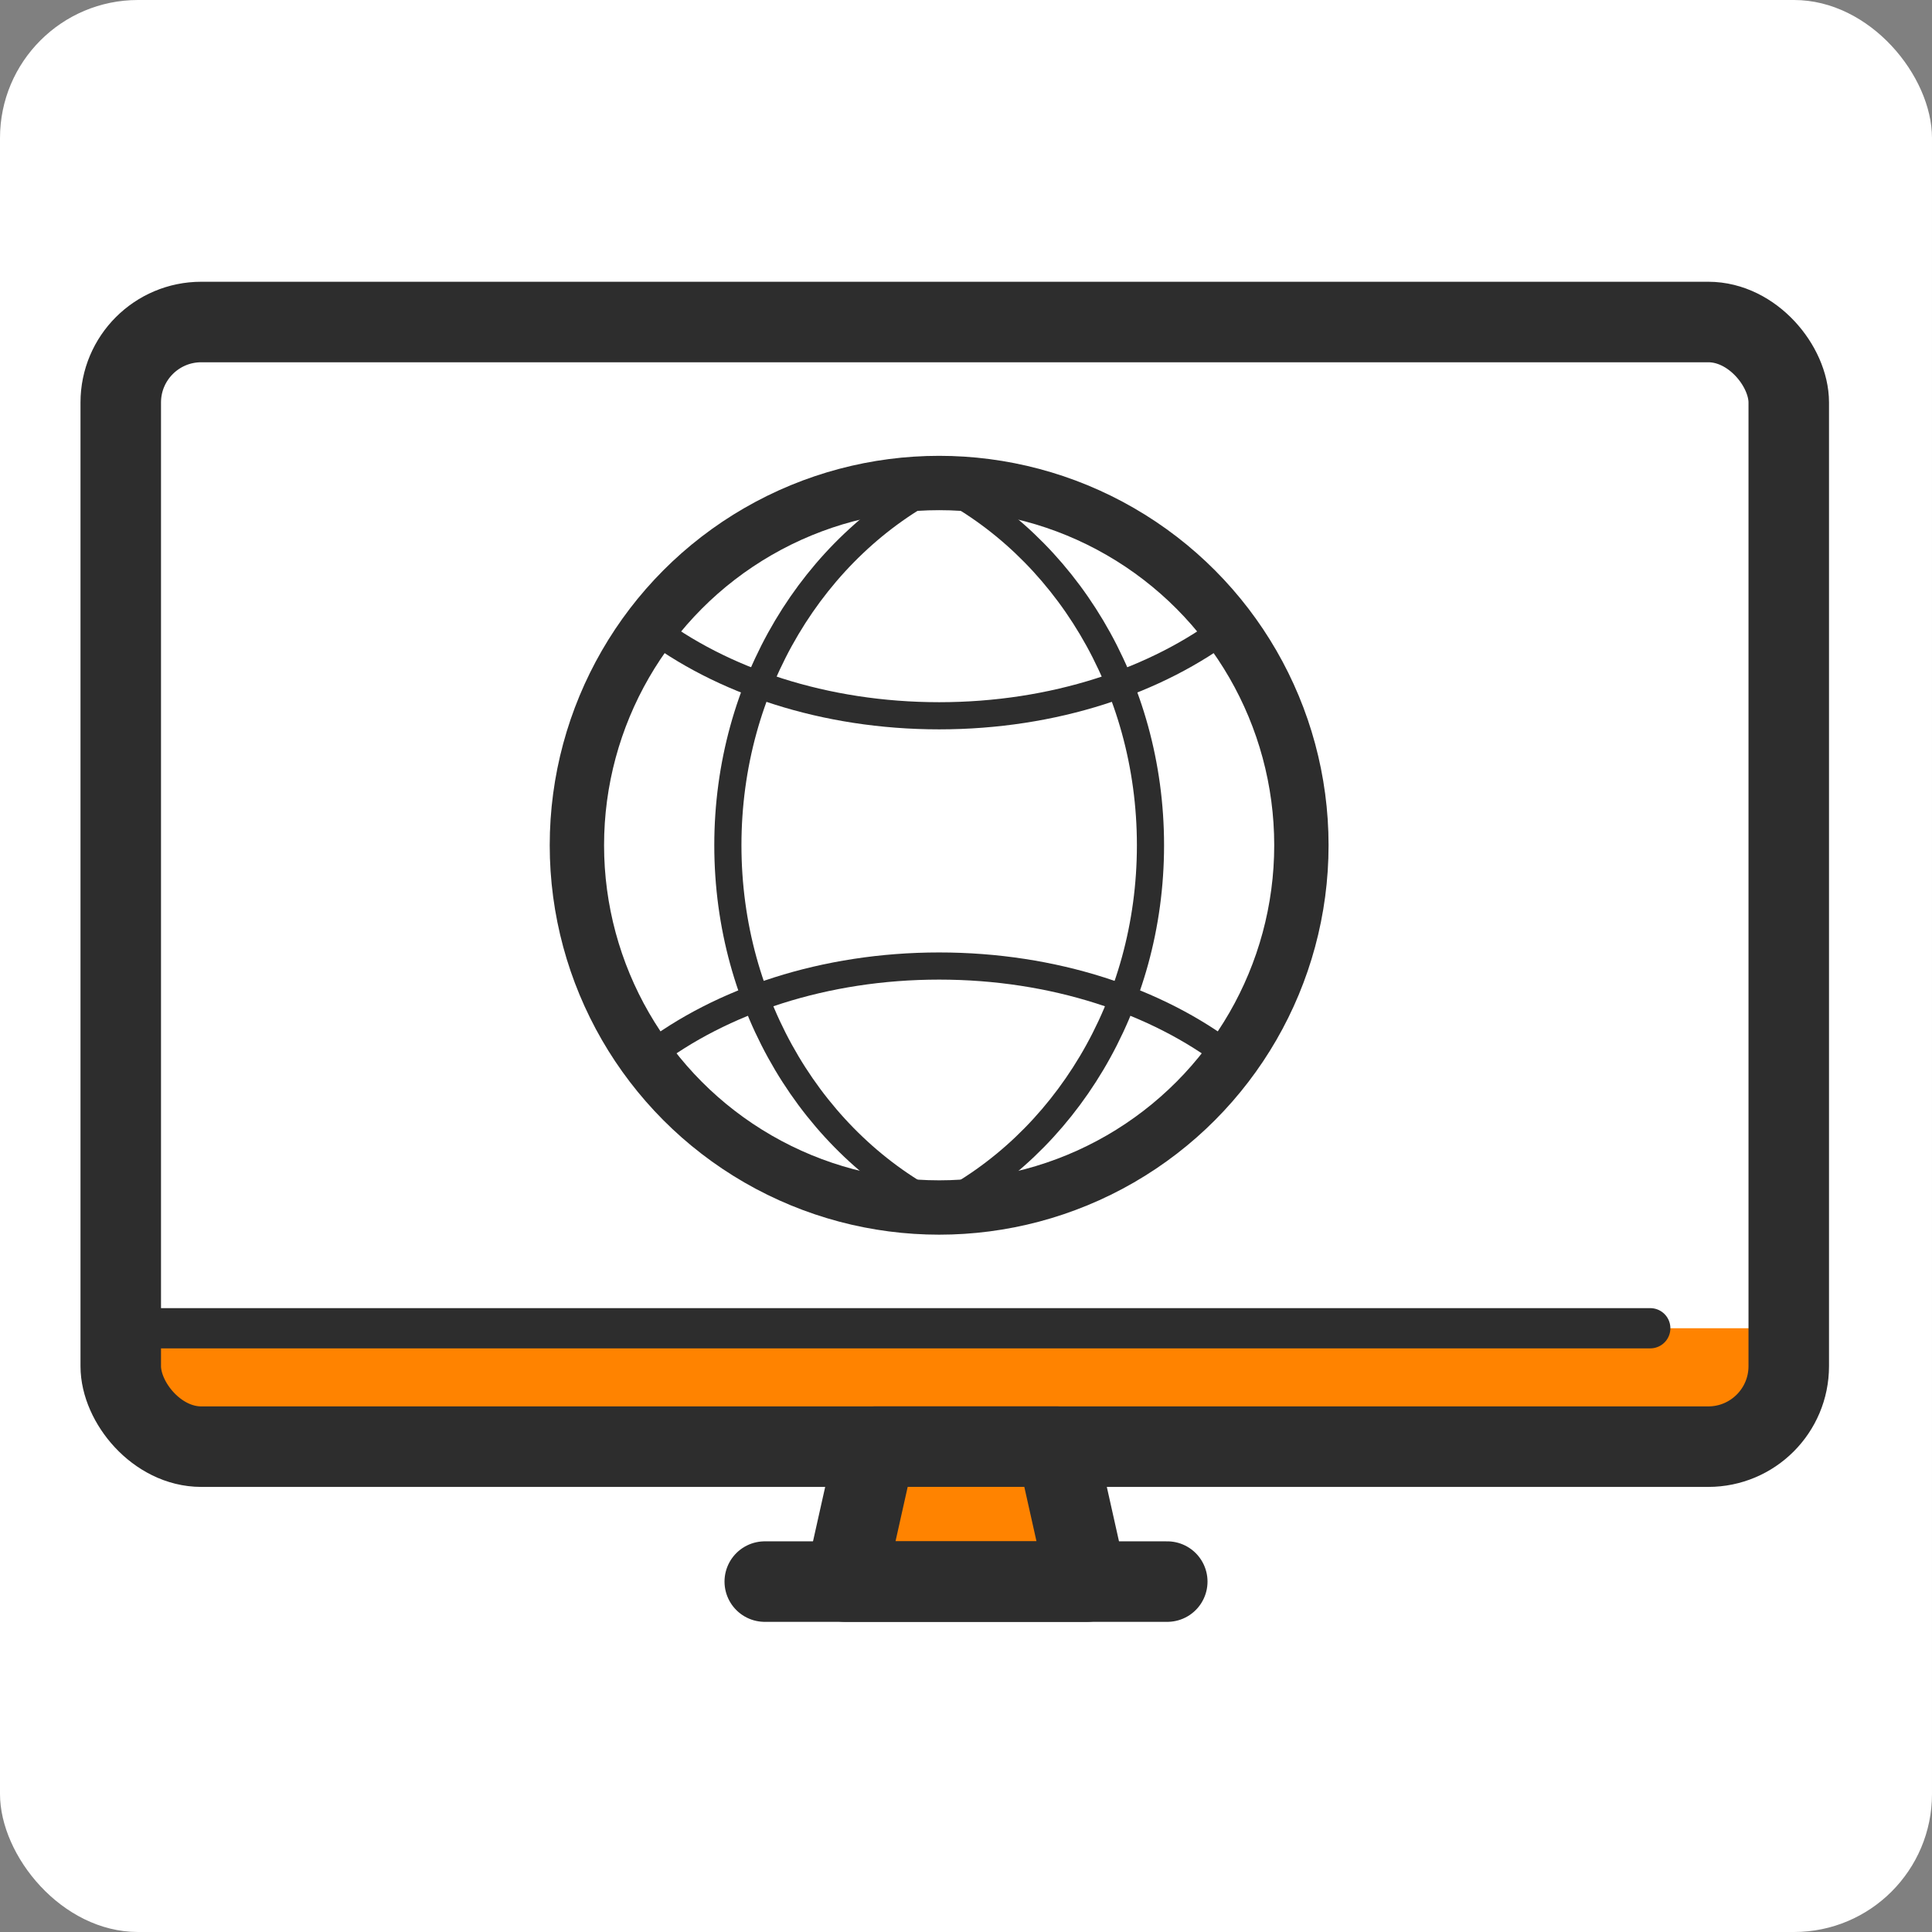 <svg width="70" height="70" viewBox="0 0 70 70" fill="none" xmlns="http://www.w3.org/2000/svg">
<rect x="0" y="0" width="70" height="70" fill="#808080" stroke="none"/>
<rect width="70" height="70" rx="5" fill="white"/>
<path d="M7.292 16.042V39.375" stroke="white" stroke-width="1.458" stroke-linecap="round" stroke-linejoin="round"/>
<path d="M4.375 48.125H64.167V49.583C64.167 51.194 62.861 52.5 61.25 52.5H7.292C5.681 52.5 4.375 51.194 4.375 49.583V48.125Z" fill="#FF8300"/>
<rect x="4.375" y="11.667" width="60.435" height="40.748" rx="2.917" stroke="#2D2D2D" stroke-width="2.917" stroke-linecap="round"/>
<path d="M31.719 52.414H38.281L39.375 57.304H30.625L31.719 52.414Z" fill="#FF8300" stroke="#2D2D2D" stroke-width="2.917" stroke-linecap="round" stroke-linejoin="round"/>
<path d="M27.709 57.304H42.292" stroke="#2D2D2D" stroke-width="2.917" stroke-linecap="round"/>
<path d="M5.833 48.125L59.792 48.125" stroke="#2D2D2D" stroke-width="1.458" stroke-linecap="round"/>
<circle cx="34.027" cy="30.625" r="13.125" stroke="#2D2D2D" stroke-width="1.969"/>
<path d="M34.028 17.5C29.509 19.781 26.372 24.8 26.372 30.625C26.372 36.45 29.509 41.469 34.028 43.75" stroke="#2D2D2D" stroke-width="0.984"/>
<path d="M44.553 22.653C41.92 24.672 38.178 25.934 34.027 25.934C29.876 25.934 26.134 24.672 23.501 22.653" stroke="#2D2D2D" stroke-width="0.984"/>
<path d="M44.553 38.282C41.92 36.262 38.178 35.001 34.027 35.001C29.876 35.001 26.134 36.262 23.501 38.282" stroke="#2D2D2D" stroke-width="0.984"/>
<path d="M34.027 17.5C38.546 19.781 41.684 24.8 41.684 30.625C41.684 36.45 38.546 41.469 34.027 43.75" stroke="#2D2D2D" stroke-width="0.984"/>
</svg>
